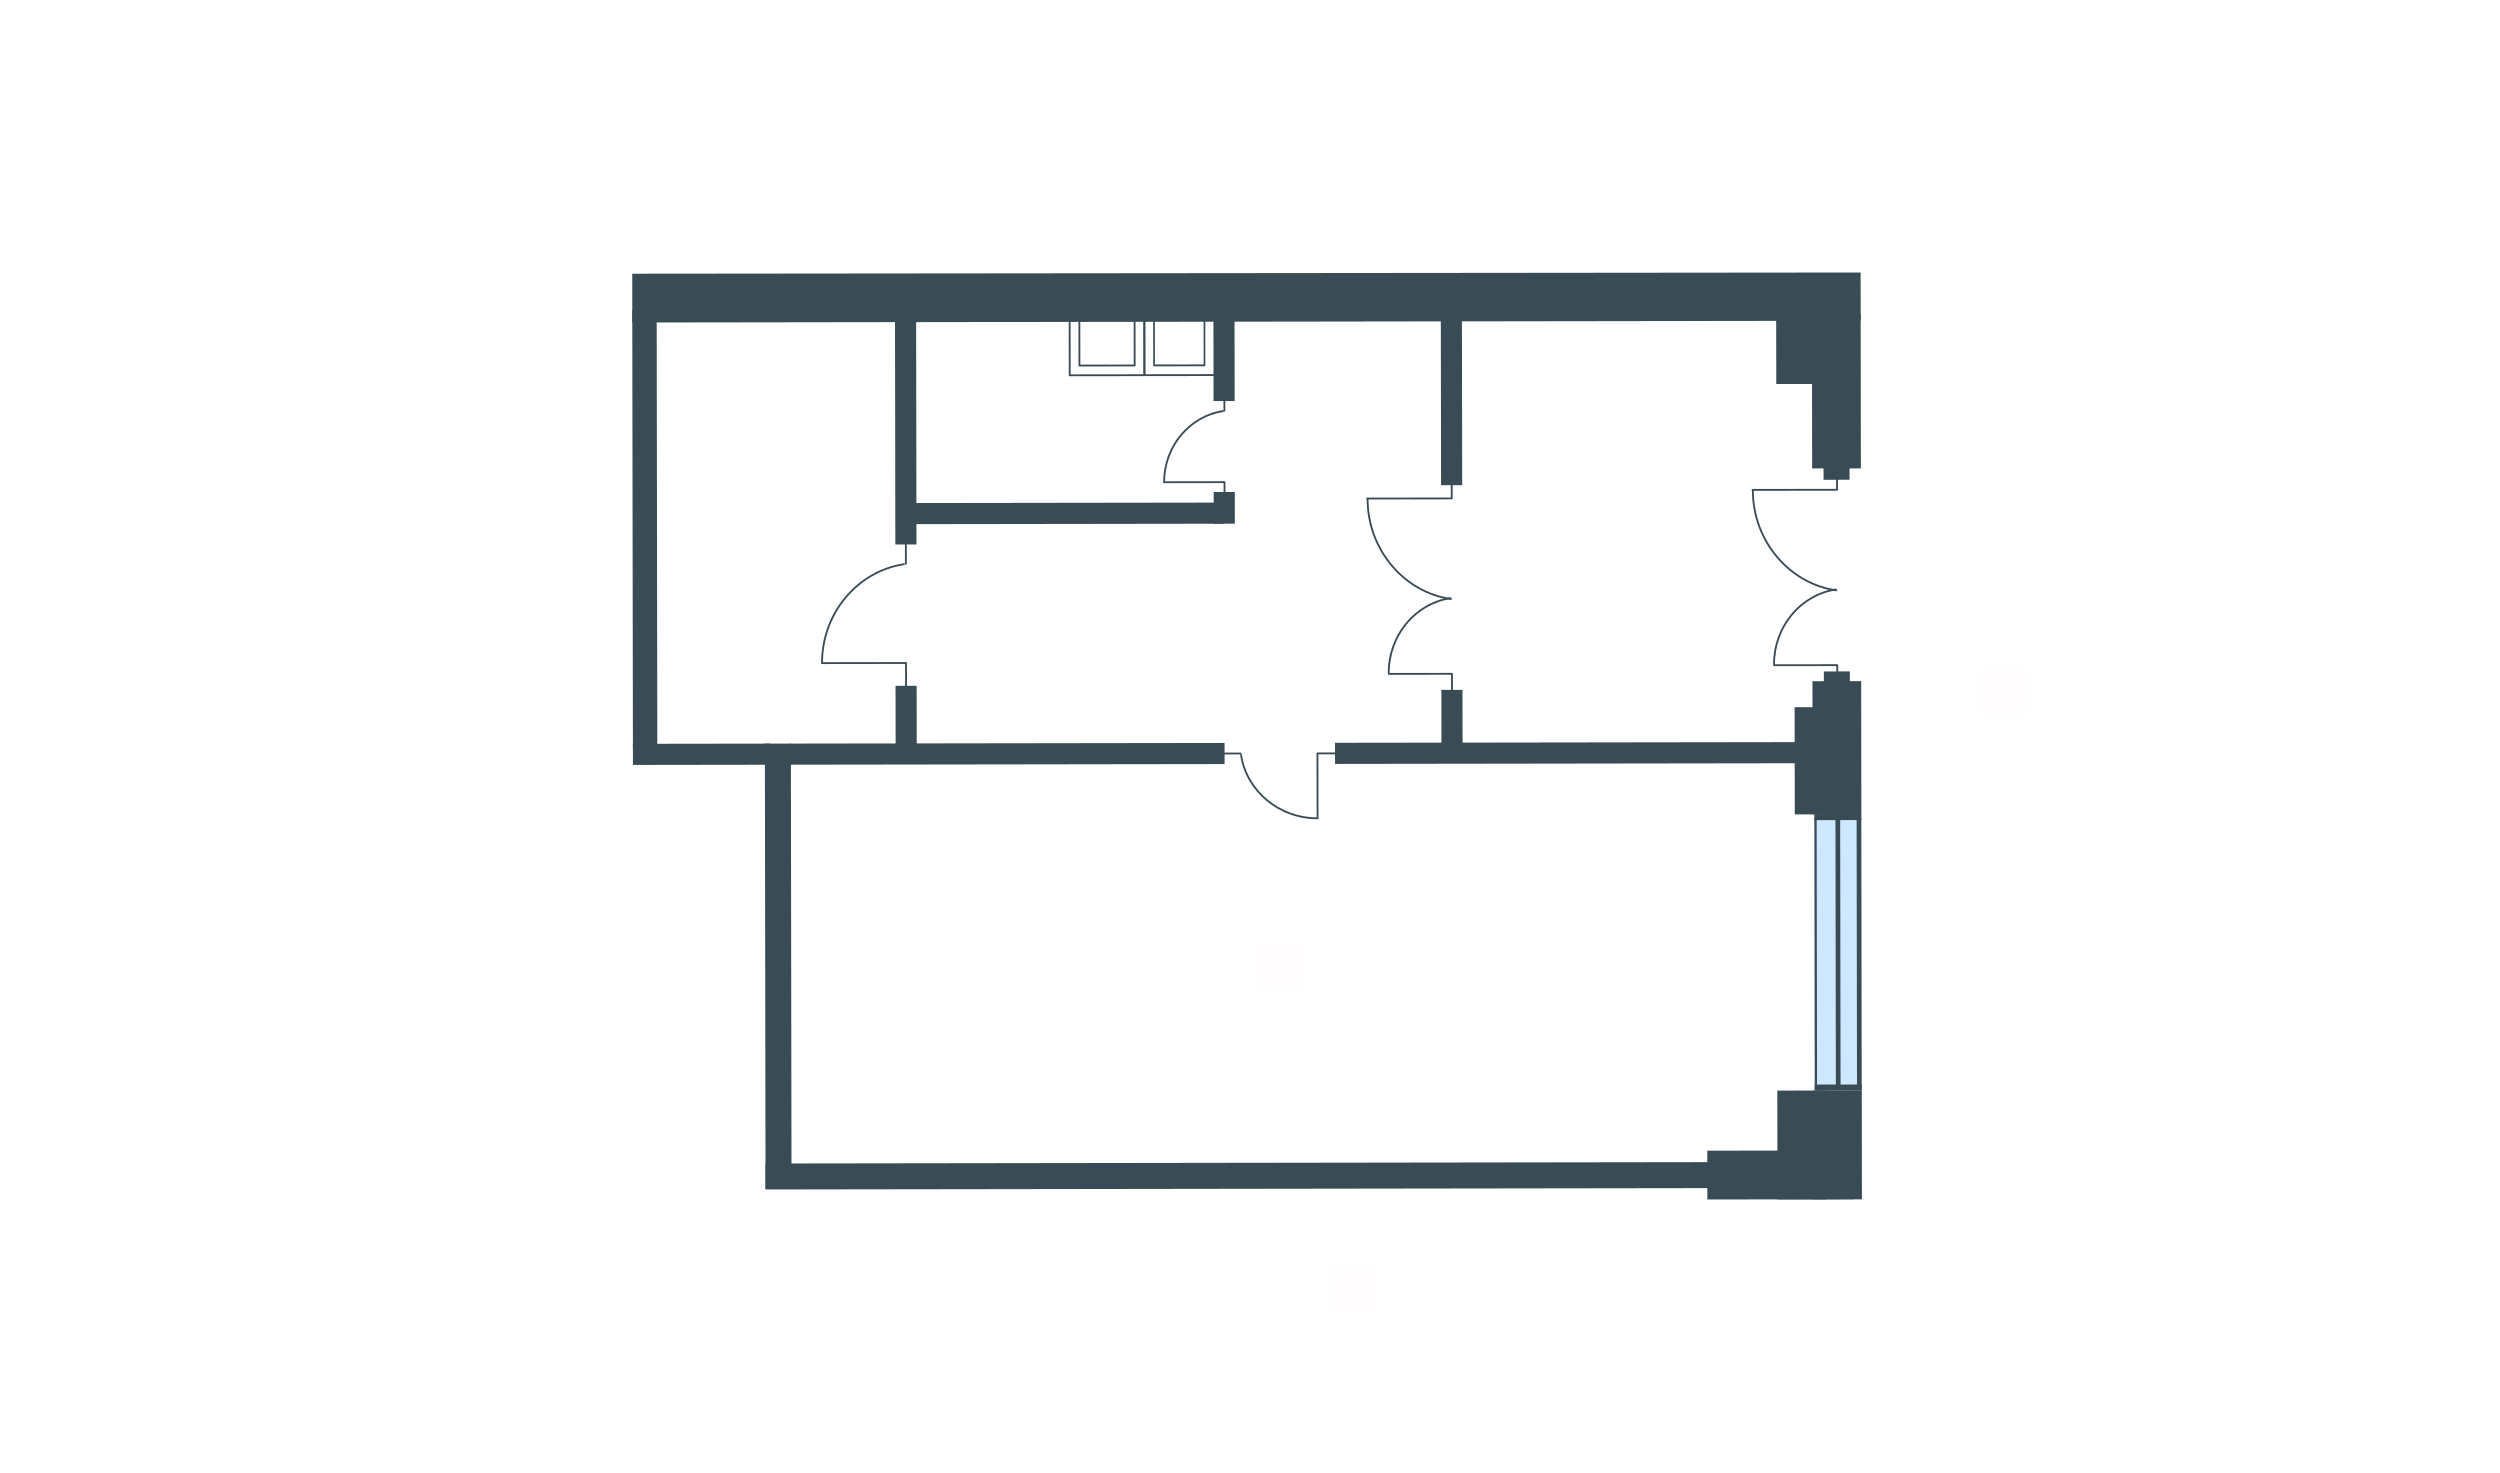 <svg width="511" height="301" viewBox="0 0 511 301" fill="none" xmlns="http://www.w3.org/2000/svg">
<g id="PEH_YAG_10_0_11_1809_plan">
<g id="PEH_YAG_10_0_11_1809_plan_2">
<path id="txt_bottom" d="M271.5 258.5V268.5H281.5V258.5H271.5Z" fill="#FF5959" fill-opacity="0.01"/>
<path id="txt_right" d="M404.5 136.5V146.5H414.5V136.5H404.5Z" fill="#FF5959" fill-opacity="0.01"/>
<path id="txt_square" d="M256.5 192.5V202.5H266.5V192.5H256.5Z" fill="#FF5959" fill-opacity="0.01"/>
<g id="Plan">
<path id="Vector (Stroke)" fill-rule="evenodd" clip-rule="evenodd" d="M129.23 55.947L380.311 55.7L380.329 65.561L129.244 65.924L129.23 55.947Z" fill="#394B55"/>
<path id="Vector (Stroke)_2" fill-rule="evenodd" clip-rule="evenodd" d="M380.546 222.894L380.578 245.139L370.618 245.153L370.586 222.909L380.546 222.894Z" fill="#394B55"/>
<path id="Vector (Stroke)_3" fill-rule="evenodd" clip-rule="evenodd" d="M380.424 139.222L380.463 166.427L370.503 166.442L370.463 139.236L380.424 139.222Z" fill="#394B55"/>
<path id="Vector (Stroke)_4" fill-rule="evenodd" clip-rule="evenodd" d="M376.779 144.542L376.811 166.455L366.85 166.469L366.819 144.557L376.779 144.542Z" fill="#394B55"/>
<path id="Vector (Stroke)_5" fill-rule="evenodd" clip-rule="evenodd" d="M380.318 64.194L380.363 95.734L370.403 95.749L370.357 64.208L380.318 64.194Z" fill="#394B55"/>
<path id="Vector (Stroke)_6" fill-rule="evenodd" clip-rule="evenodd" d="M373.011 64.202L373.031 78.479L363.071 78.493L363.05 64.217L373.011 64.202Z" fill="#394B55"/>
<path id="Vector (Stroke)_7" fill-rule="evenodd" clip-rule="evenodd" d="M373.239 222.903L373.271 245.147L363.311 245.162L363.279 222.917L373.239 222.903Z" fill="#394B55"/>
<path id="Vector (Stroke)_8" fill-rule="evenodd" clip-rule="evenodd" d="M378.912 245.133L348.982 245.176L348.968 235.199L378.898 235.156L378.912 245.133Z" fill="#394B55"/>
<path id="Vector (Stroke)_9" fill-rule="evenodd" clip-rule="evenodd" d="M156.465 237.819L351.685 237.538L351.693 242.85L156.473 243.131L156.465 237.819Z" fill="#394B55"/>
<path id="Vector (Stroke)_10" fill-rule="evenodd" clip-rule="evenodd" d="M378.041 94.078L378.047 98.062L372.735 98.069L372.729 94.085L378.041 94.078Z" fill="#394B55"/>
<path id="Vector (Stroke)_11" fill-rule="evenodd" clip-rule="evenodd" d="M378.104 137.238L378.109 141.222L372.797 141.229L372.791 137.245L378.104 137.238Z" fill="#394B55"/>
<path id="Vector (Stroke)_12" fill-rule="evenodd" clip-rule="evenodd" d="M161.654 151.988L161.786 242.955L156.473 242.963L156.342 151.995L161.654 151.988Z" fill="#394B55"/>
<path id="Vector (Stroke)_13" fill-rule="evenodd" clip-rule="evenodd" d="M134.225 63.417L134.354 153.206L129.366 153.213L129.236 63.424L134.225 63.417Z" fill="#394B55"/>
<path id="Vector (Stroke)_14" fill-rule="evenodd" clip-rule="evenodd" d="M157.344 156.312L129.373 156.352L129.367 152.036L157.338 151.996L157.344 156.312Z" fill="#394B55"/>
<path id="Vector (Stroke)_15" fill-rule="evenodd" clip-rule="evenodd" d="M250.235 107.046L184.497 107.141L184.491 102.825L250.229 102.73L250.235 107.046Z" fill="#394B55"/>
<path id="Vector (Stroke)_16" fill-rule="evenodd" clip-rule="evenodd" d="M250.309 156.177L161.33 156.305L161.324 151.989L250.303 151.861L250.309 156.177Z" fill="#394B55"/>
<path id="Vector (Stroke)_17" fill-rule="evenodd" clip-rule="evenodd" d="M372.483 156L272.88 156.144L272.874 151.828L372.477 151.684L372.483 156Z" fill="#394B55"/>
<path id="Vector (Stroke)_18" fill-rule="evenodd" clip-rule="evenodd" d="M183.008 111.29L182.941 64.809L187.257 64.803L187.324 111.284L183.008 111.29Z" fill="#394B55"/>
<path id="Vector (Stroke)_19" fill-rule="evenodd" clip-rule="evenodd" d="M248.047 81.983L248.022 64.718L252.338 64.712L252.363 81.977L248.047 81.983Z" fill="#394B55"/>
<path id="Vector (Stroke)_20" fill-rule="evenodd" clip-rule="evenodd" d="M248.084 107.037L248.075 100.567L252.391 100.561L252.4 107.031L248.084 107.037Z" fill="#394B55"/>
<path id="Vector (Stroke)_21" fill-rule="evenodd" clip-rule="evenodd" d="M294.553 99.181L294.503 64.652L298.819 64.646L298.869 99.175L294.553 99.181Z" fill="#394B55"/>
<path id="Vector (Stroke)_22" fill-rule="evenodd" clip-rule="evenodd" d="M294.635 153.962L294.616 141.014L298.932 141.008L298.951 153.956L294.635 153.962Z" fill="#394B55"/>
<path id="Vector (Stroke)_23" fill-rule="evenodd" clip-rule="evenodd" d="M183.067 153.126L183.048 140.177L187.364 140.171L187.383 153.119L183.067 153.126Z" fill="#394B55"/>
<path id="Vector 277" d="M371.875 222.715L371.794 167.183L370.852 167.185L370.932 222.717L371.875 222.715Z" fill="#394B55"/>
<g id="Group 78">
<path id="Vector 276" d="M380.057 222.393L379.978 167.098L371.326 167.111L371.406 222.405L380.057 222.393Z" fill="#CEE8FF"/>
<path id="Vector 278" d="M376.21 222.502L376.13 167.207L375.17 167.209L375.25 222.503L376.21 222.502Z" fill="#394B55"/>
<path id="Vector 279" d="M380.533 222.594L380.453 167.196L379.492 167.197L379.572 222.699L380.533 222.698V222.594Z" fill="#394B55"/>
<path id="Vector 280" d="M380.462 167.623L380.46 166.377L370.848 166.391L370.849 167.637L380.462 167.623Z" fill="#394B55"/>
<path id="Vector 281" d="M380.542 222.919L380.54 221.673L370.928 221.687L370.93 222.933L380.542 222.919Z" fill="#394B55"/>
</g>
<path id="Vector (Stroke)_24" fill-rule="evenodd" clip-rule="evenodd" d="M358.009 100.134C358.009 100.029 358.094 99.944 358.198 99.944L375.299 99.919L375.293 95.743C375.293 95.639 375.377 95.554 375.482 95.554C375.586 95.554 375.671 95.638 375.671 95.743L375.678 100.108C375.678 100.213 375.593 100.298 375.489 100.298L358.199 100.323C358.094 100.323 358.01 100.238 358.009 100.134Z" fill="#394B55"/>
<path id="Vector 2 (Stroke)" fill-rule="evenodd" clip-rule="evenodd" d="M358.476 100.306C358.49 110.5 365.899 119.141 375.356 120.478C375.46 120.493 375.532 120.589 375.517 120.692C375.502 120.796 375.407 120.868 375.303 120.853C365.649 119.488 358.112 110.679 358.097 100.307C358.097 100.202 358.182 100.117 358.286 100.117C358.391 100.117 358.476 100.202 358.476 100.306Z" fill="#394B55"/>
<path id="Vector 3 (Stroke)" fill-rule="evenodd" clip-rule="evenodd" d="M362.427 135.974C362.426 135.869 362.511 135.784 362.616 135.784L375.535 135.765C375.639 135.765 375.724 135.85 375.724 135.954L375.729 139.231C375.729 139.336 375.645 139.42 375.54 139.421C375.436 139.421 375.351 139.336 375.351 139.232L375.346 136.144L362.616 136.163C362.512 136.163 362.427 136.078 362.427 135.974Z" fill="#394B55"/>
<path id="Vector 4 (Stroke)" fill-rule="evenodd" clip-rule="evenodd" d="M362.615 135.982C362.511 135.983 362.426 135.898 362.426 135.793C362.414 127.969 367.927 121.418 375.212 120.304C375.316 120.288 375.412 120.359 375.428 120.462C375.444 120.565 375.373 120.662 375.27 120.678C368.18 121.762 362.793 128.145 362.804 135.793C362.804 135.897 362.72 135.982 362.615 135.982Z" fill="#394B55"/>
<path id="Vector (Stroke)_25" fill-rule="evenodd" clip-rule="evenodd" d="M279.252 101.905C279.252 101.801 279.336 101.716 279.441 101.716L296.541 101.691L296.535 97.515C296.535 97.41 296.619 97.325 296.724 97.325C296.829 97.325 296.913 97.41 296.914 97.514L296.92 101.88C296.92 101.984 296.835 102.069 296.731 102.069L279.441 102.094C279.337 102.094 279.252 102.01 279.252 101.905Z" fill="#394B55"/>
<path id="Vector 2 (Stroke)_2" fill-rule="evenodd" clip-rule="evenodd" d="M279.728 102.078C279.742 112.272 287.151 120.913 296.608 122.25C296.712 122.265 296.784 122.36 296.769 122.464C296.754 122.567 296.659 122.639 296.555 122.625C286.901 121.26 279.364 112.45 279.349 102.078C279.349 101.974 279.434 101.889 279.538 101.889C279.643 101.888 279.728 101.973 279.728 102.078Z" fill="#394B55"/>
<path id="Vector 3 (Stroke)_2" fill-rule="evenodd" clip-rule="evenodd" d="M283.669 137.745C283.669 137.641 283.753 137.556 283.858 137.556L296.777 137.537C296.882 137.537 296.966 137.621 296.967 137.726L296.971 141.002C296.971 141.107 296.887 141.192 296.782 141.192C296.678 141.192 296.593 141.108 296.593 141.003L296.588 137.916L283.858 137.934C283.754 137.934 283.669 137.85 283.669 137.745Z" fill="#394B55"/>
<path id="Vector 4 (Stroke)_2" fill-rule="evenodd" clip-rule="evenodd" d="M283.857 137.754C283.753 137.754 283.668 137.669 283.668 137.565C283.656 129.741 289.17 123.189 296.454 122.075C296.558 122.059 296.654 122.13 296.67 122.233C296.686 122.337 296.615 122.433 296.512 122.449C289.422 123.534 284.035 129.917 284.046 137.564C284.046 137.669 283.962 137.754 283.857 137.754Z" fill="#394B55"/>
<path id="Vector 40 (Stroke)" fill-rule="evenodd" clip-rule="evenodd" d="M269.098 153.998C269.098 153.893 269.182 153.808 269.287 153.808L272.88 153.803C272.984 153.803 273.069 153.887 273.069 153.992C273.07 154.096 272.985 154.181 272.88 154.181L269.477 154.186L269.495 167.19C269.496 167.294 269.411 167.379 269.306 167.379C269.202 167.379 269.117 167.295 269.117 167.19L269.098 153.998Z" fill="#394B55"/>
<path id="Vector 41 (Stroke)" fill-rule="evenodd" clip-rule="evenodd" d="M250.11 154.018C250.109 153.914 250.194 153.829 250.299 153.829L253.596 153.824C253.7 153.824 253.785 153.908 253.785 154.013C253.785 154.117 253.701 154.202 253.596 154.202L250.299 154.207C250.195 154.207 250.11 154.123 250.11 154.018Z" fill="#394B55"/>
<path id="Vector 42 (Stroke)" fill-rule="evenodd" clip-rule="evenodd" d="M253.642 154.122C253.745 154.106 253.841 154.177 253.857 154.281C254.952 161.511 261.475 167.082 269.302 167.071C269.406 167.071 269.491 167.155 269.491 167.26C269.492 167.364 269.407 167.449 269.302 167.449C261.297 167.461 254.607 161.761 253.483 154.337C253.467 154.234 253.538 154.138 253.642 154.122Z" fill="#394B55"/>
<path id="Vector 40 (Stroke)_2" fill-rule="evenodd" clip-rule="evenodd" d="M185.194 135.327C185.298 135.327 185.383 135.411 185.383 135.516L185.39 140.166C185.39 140.27 185.305 140.355 185.201 140.355C185.096 140.355 185.011 140.271 185.011 140.166L185.005 135.706L168.121 135.73C168.017 135.73 167.932 135.646 167.932 135.541C167.932 135.437 168.016 135.352 168.121 135.352L185.194 135.327Z" fill="#394B55"/>
<path id="Vector 41 (Stroke)_2" fill-rule="evenodd" clip-rule="evenodd" d="M185.156 110.768C185.261 110.768 185.346 110.852 185.346 110.957L185.352 115.224C185.352 115.328 185.268 115.413 185.163 115.413C185.059 115.413 184.974 115.329 184.974 115.224L184.967 110.957C184.967 110.853 185.052 110.768 185.156 110.768Z" fill="#394B55"/>
<path id="Vector 42 (Stroke)_2" fill-rule="evenodd" clip-rule="evenodd" d="M184.971 115.292C184.986 115.395 184.915 115.492 184.812 115.507C175.427 116.929 168.198 125.394 168.213 135.55C168.213 135.654 168.128 135.739 168.024 135.739C167.919 135.739 167.835 135.655 167.834 135.55C167.82 125.216 175.177 116.584 184.755 115.133C184.859 115.117 184.955 115.188 184.971 115.292Z" fill="#394B55"/>
<path id="Vector 40 (Stroke)_3" fill-rule="evenodd" clip-rule="evenodd" d="M250.289 98.363C250.394 98.363 250.479 98.448 250.479 98.552L250.484 101.895C250.484 102 250.399 102.084 250.295 102.085C250.19 102.085 250.105 102 250.105 101.896L250.101 98.742L238.015 98.759C237.91 98.759 237.825 98.675 237.825 98.57C237.825 98.466 237.91 98.381 238.014 98.381L250.289 98.363Z" fill="#394B55"/>
<path id="Vector 41 (Stroke)_3" fill-rule="evenodd" clip-rule="evenodd" d="M250.262 80.701C250.366 80.701 250.451 80.786 250.451 80.89L250.456 83.958C250.456 84.063 250.371 84.148 250.267 84.148C250.162 84.148 250.078 84.063 250.077 83.959L250.073 80.891C250.073 80.786 250.157 80.702 250.262 80.701Z" fill="#394B55"/>
<path id="Vector 42 (Stroke)_3" fill-rule="evenodd" clip-rule="evenodd" d="M250.182 83.999C250.197 84.103 250.126 84.199 250.023 84.215C243.303 85.233 238.123 91.296 238.134 98.572C238.134 98.677 238.049 98.762 237.945 98.762C237.84 98.762 237.755 98.677 237.755 98.573C237.744 91.118 243.052 84.888 249.966 83.841C250.07 83.825 250.166 83.896 250.182 83.999Z" fill="#394B55"/>
<path id="Vector (Stroke)_26" fill-rule="evenodd" clip-rule="evenodd" d="M220.43 63.43C220.43 63.325 220.514 63.24 220.619 63.24L231.907 63.224C232.012 63.224 232.097 63.308 232.097 63.413L232.113 74.701C232.113 74.806 232.029 74.891 231.924 74.891L220.636 74.907C220.531 74.907 220.446 74.823 220.446 74.718L220.43 63.43ZM220.809 63.618L220.824 74.528L231.734 74.513L231.719 63.603L220.809 63.618Z" fill="#394B55"/>
<path id="Vector (Stroke)_27" fill-rule="evenodd" clip-rule="evenodd" d="M235.705 63.402C235.705 63.297 235.782 63.212 235.878 63.212L246.185 63.197C246.28 63.197 246.358 63.282 246.358 63.386L246.374 74.675C246.374 74.779 246.297 74.864 246.202 74.864L235.895 74.879C235.799 74.879 235.722 74.794 235.722 74.69L235.705 63.402ZM236.051 63.59L236.067 74.5L246.028 74.486L246.013 63.576L236.051 63.59Z" fill="#394B55"/>
<path id="Vector (Stroke)_28" fill-rule="evenodd" clip-rule="evenodd" d="M218.44 62.437C218.44 62.333 218.524 62.248 218.629 62.248L233.901 62.226C234.006 62.226 234.091 62.31 234.091 62.415L234.111 76.691C234.111 76.796 234.027 76.88 233.922 76.881L218.65 76.903C218.545 76.903 218.46 76.818 218.46 76.714L218.44 62.437ZM218.818 62.626L218.839 76.524L233.733 76.502L233.712 62.605L218.818 62.626Z" fill="#394B55"/>
<path id="Vector (Stroke)_29" fill-rule="evenodd" clip-rule="evenodd" d="M233.707 62.409C233.707 62.304 233.792 62.219 233.896 62.219L249.169 62.197C249.273 62.197 249.358 62.282 249.358 62.386L249.379 76.662C249.379 76.767 249.294 76.852 249.19 76.852L233.917 76.874C233.813 76.874 233.728 76.79 233.728 76.685L233.707 62.409ZM234.086 62.597L234.106 76.495L249 76.474L248.98 62.576L234.086 62.597Z" fill="#394B55"/>
</g>
</g>
</g>
</svg>
